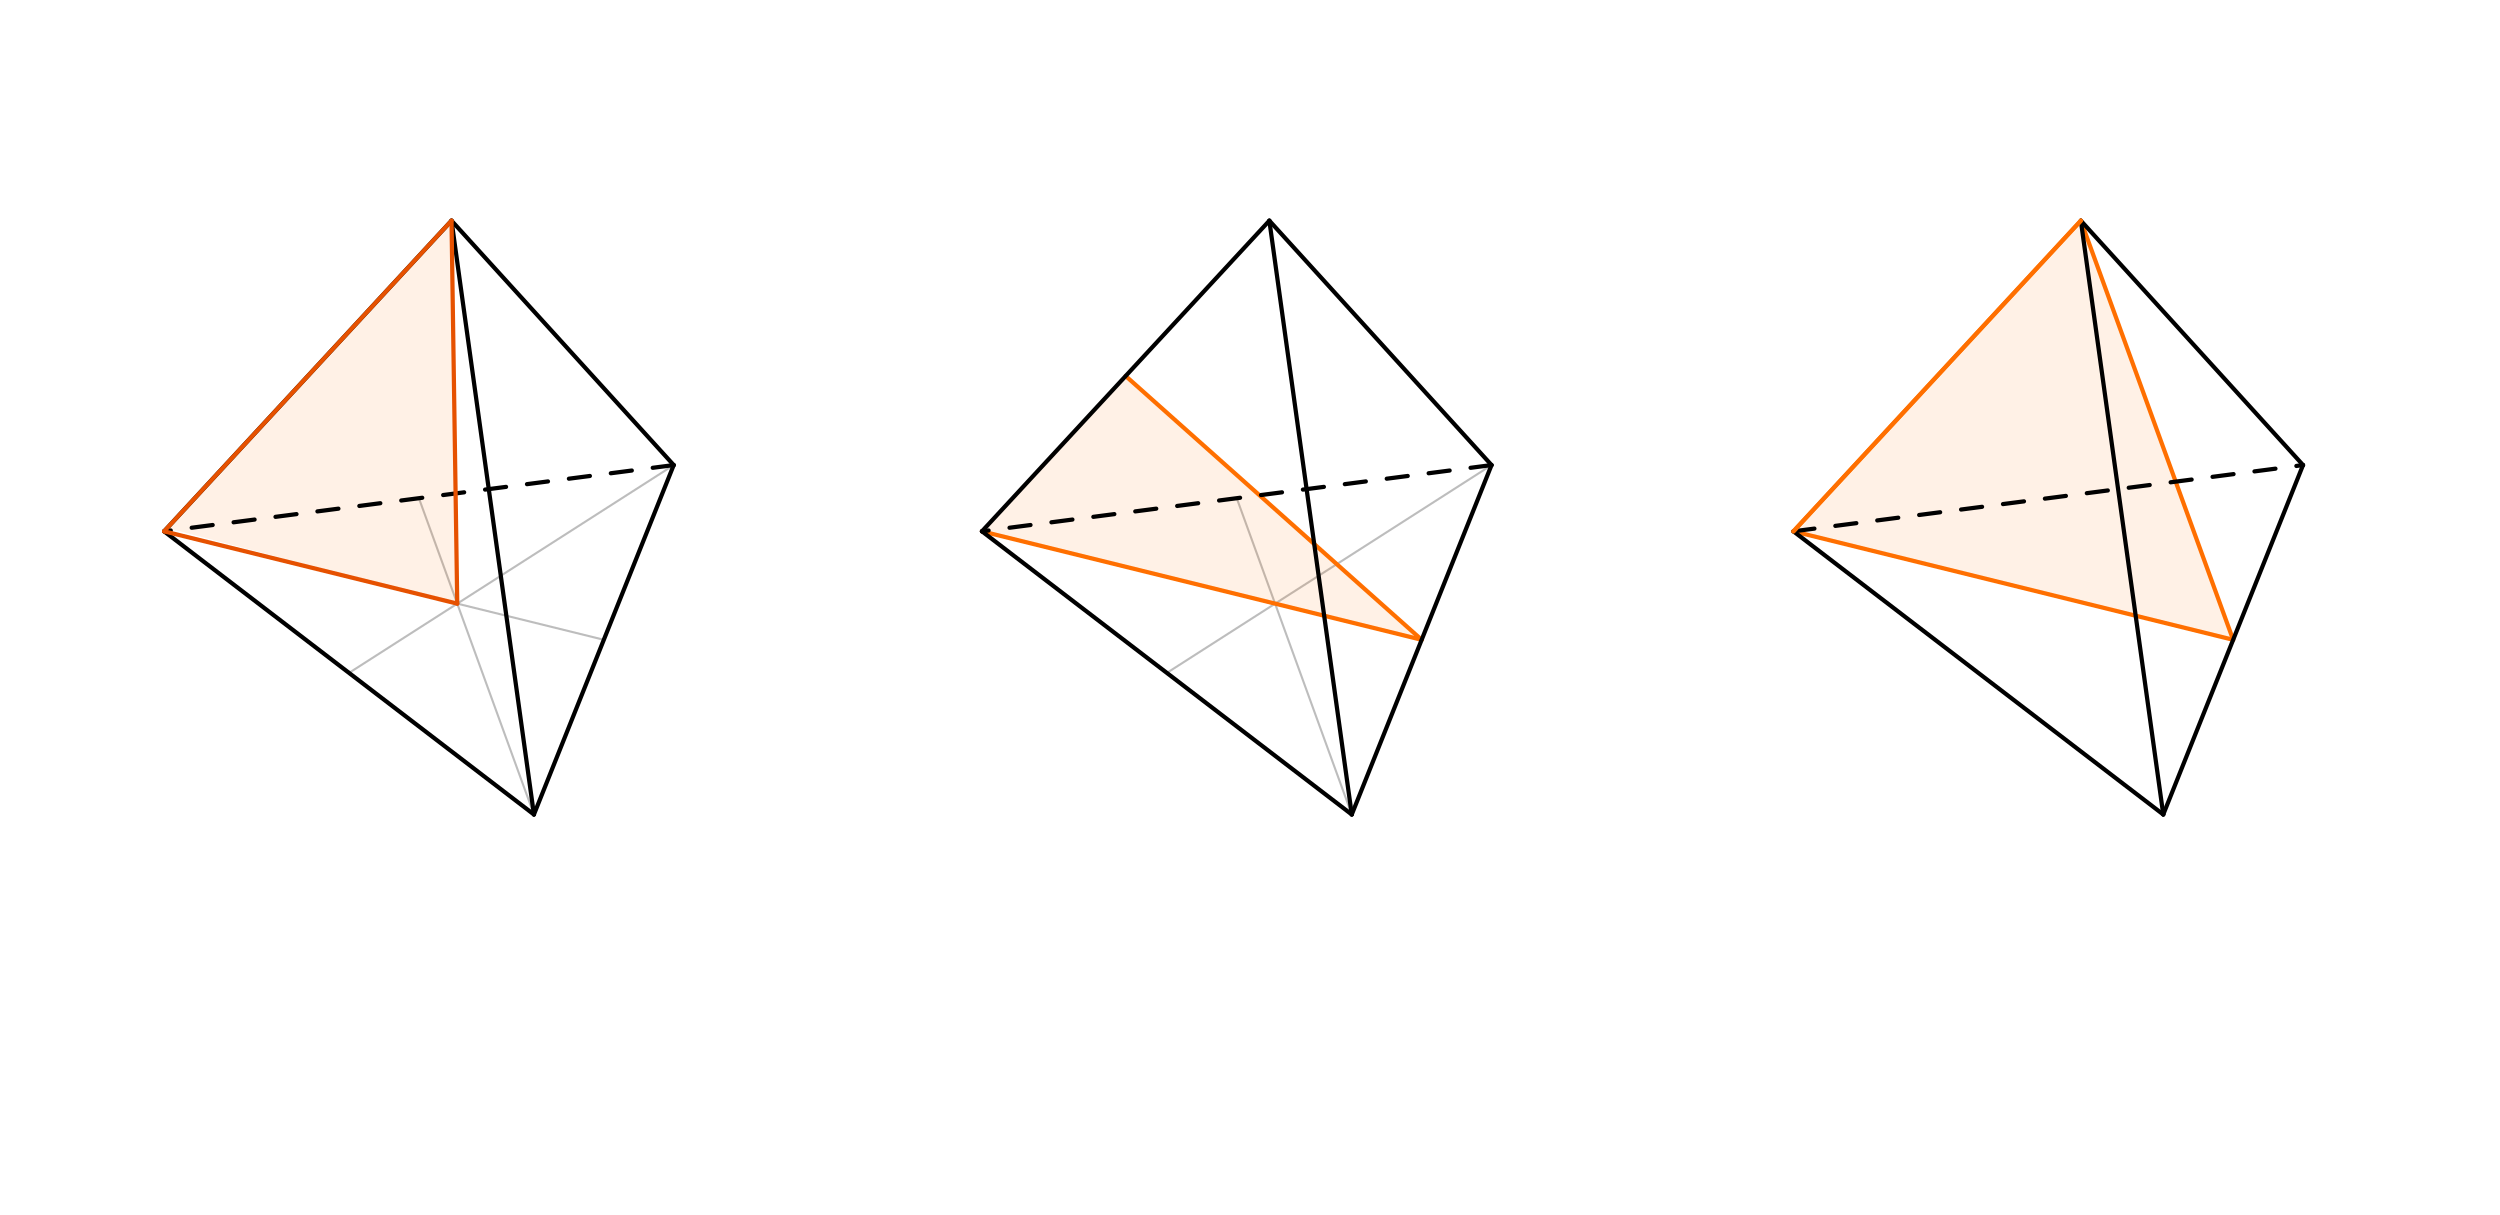 <svg xmlns="http://www.w3.org/2000/svg" class="svg--1it" height="100%" preserveAspectRatio="xMidYMid meet" viewBox="0 0 1183 575" width="100%"><defs><marker id="marker-arrow" markerHeight="16" markerUnits="userSpaceOnUse" markerWidth="24" orient="auto-start-reverse" refX="24" refY="4" viewBox="0 0 24 8"><path d="M 0 0 L 24 4 L 0 8 z" stroke="inherit"></path></marker></defs><g class="aux-layer--1FB"><g class="element--2qn"><line stroke="#BDBDBD" stroke-dasharray="none" stroke-linecap="round" stroke-width="1" x1="165.156" x2="318.794" y1="318.422" y2="220.077"></line></g><g class="element--2qn"><line stroke="#BDBDBD" stroke-dasharray="none" stroke-linecap="round" stroke-width="1" x1="198.225" x2="252.656" y1="235.749" y2="385.422"></line></g><g class="element--2qn"><line stroke="#BDBDBD" stroke-dasharray="none" stroke-linecap="round" stroke-width="1" x1="285.725" x2="77.656" y1="302.749" y2="251.422"></line></g><g class="element--2qn"><line stroke="#BDBDBD" stroke-dasharray="none" stroke-linecap="round" stroke-width="1" x1="216.369" x2="213.656" y1="285.64" y2="104.422"></line></g><g class="element--2qn"><line stroke="#BDBDBD" stroke-dasharray="none" stroke-linecap="round" stroke-width="1" x1="552.156" x2="705.794" y1="318.422" y2="220.077"></line></g><g class="element--2qn"><line stroke="#BDBDBD" stroke-dasharray="none" stroke-linecap="round" stroke-width="1" x1="672.725" x2="464.656" y1="302.749" y2="251.422"></line></g><g class="element--2qn"><line stroke="#BDBDBD" stroke-dasharray="none" stroke-linecap="round" stroke-width="1" x1="585.225" x2="639.656" y1="235.749" y2="385.422"></line></g><g class="element--2qn"><line stroke="#BDBDBD" stroke-dasharray="none" stroke-linecap="round" stroke-width="1" x1="532.656" x2="672.725" y1="177.922" y2="302.749"></line></g><g class="element--2qn"><line stroke="#FF6F00" stroke-dasharray="none" stroke-linecap="round" stroke-width="2" x1="532.656" x2="672.725" y1="177.922" y2="302.749"></line></g><g class="element--2qn"><line stroke="#FF6F00" stroke-dasharray="none" stroke-linecap="round" stroke-width="2" x1="672.725" x2="464.656" y1="302.749" y2="251.422"></line></g><g class="element--2qn"><line stroke="#FF6F00" stroke-dasharray="none" stroke-linecap="round" stroke-width="2" x1="1056.725" x2="848.656" y1="302.749" y2="251.422"></line></g><g class="element--2qn"><line stroke="#FF6F00" stroke-dasharray="none" stroke-linecap="round" stroke-width="2" x1="984.656" x2="1056.725" y1="104.422" y2="302.749"></line></g></g><g class="main-layer--3Vd"><g class="element--2qn"><g fill="#FF6F00" opacity="0.1"><path d="M 77.656 251.422 L 213.656 104.422 L 216.369 285.64 L 81.656 250.531 Z" stroke="none"></path></g></g><g class="element--2qn"><g fill="#FF6F00" opacity="0.1"><path d="M 464.656 251.422 L 532.656 177.922 L 672.725 302.749 L 464.656 251.422 Z" stroke="none"></path></g></g><g class="element--2qn"><g fill="#FF6F00" opacity="0.1"><path d="M 848.656 251.422 L 984.656 104.422 L 1056.725 302.749 L 848.656 251.422 Z" stroke="none"></path></g></g><g class="element--2qn"><line stroke="#000000" stroke-dasharray="none" stroke-linecap="round" stroke-width="2" x1="77.656" x2="252.656" y1="251.422" y2="385.422"></line></g><g class="element--2qn"><line stroke="#000000" stroke-dasharray="none" stroke-linecap="round" stroke-width="2" x1="252.656" x2="318.794" y1="385.422" y2="220.077"></line></g><g class="element--2qn"><line stroke="#000000" stroke-dasharray="10" stroke-linecap="round" stroke-width="2" x1="318.794" x2="77.656" y1="220.077" y2="251.422"></line></g><g class="element--2qn"><line stroke="#000000" stroke-dasharray="none" stroke-linecap="round" stroke-width="2" x1="213.656" x2="318.794" y1="104.422" y2="220.077"></line></g><g class="element--2qn"><line stroke="#000000" stroke-dasharray="none" stroke-linecap="round" stroke-width="2" x1="213.656" x2="77.656" y1="104.422" y2="251.422"></line></g><g class="element--2qn"><line stroke="#000000" stroke-dasharray="none" stroke-linecap="round" stroke-width="2" x1="213.656" x2="252.656" y1="104.422" y2="385.422"></line></g><g class="element--2qn"><line stroke="#E65100" stroke-dasharray="none" stroke-linecap="round" stroke-width="2" x1="213.656" x2="216.369" y1="104.422" y2="285.64"></line></g><g class="element--2qn"><line stroke="#E65100" stroke-dasharray="none" stroke-linecap="round" stroke-width="2" x1="216.369" x2="77.656" y1="285.64" y2="251.422"></line></g><g class="element--2qn"><line stroke="#E65100" stroke-dasharray="none" stroke-linecap="round" stroke-width="2" x1="77.656" x2="213.656" y1="251.422" y2="104.422"></line></g><g class="element--2qn"><line stroke="#000000" stroke-dasharray="none" stroke-linecap="round" stroke-width="2" x1="600.656" x2="464.656" y1="104.422" y2="251.422"></line></g><g class="element--2qn"><line stroke="#000000" stroke-dasharray="none" stroke-linecap="round" stroke-width="2" x1="464.656" x2="639.656" y1="251.422" y2="385.422"></line></g><g class="element--2qn"><line stroke="#000000" stroke-dasharray="none" stroke-linecap="round" stroke-width="2" x1="639.656" x2="705.794" y1="385.422" y2="220.077"></line></g><g class="element--2qn"><line stroke="#000000" stroke-dasharray="none" stroke-linecap="round" stroke-width="2" x1="705.794" x2="600.656" y1="220.077" y2="104.422"></line></g><g class="element--2qn"><line stroke="#000000" stroke-dasharray="10" stroke-linecap="round" stroke-width="2" x1="705.794" x2="464.656" y1="220.077" y2="251.422"></line></g><g class="element--2qn"><line stroke="#000000" stroke-dasharray="none" stroke-linecap="round" stroke-width="2" x1="600.656" x2="639.656" y1="104.422" y2="385.422"></line></g><g class="element--2qn"><line stroke="#000000" stroke-dasharray="none" stroke-linecap="round" stroke-width="2" x1="848.656" x2="1023.656" y1="251.422" y2="385.422"></line></g><g class="element--2qn"><line stroke="#000000" stroke-dasharray="none" stroke-linecap="round" stroke-width="2" x1="1023.656" x2="1089.794" y1="385.422" y2="220.077"></line></g><g class="element--2qn"><line stroke="#000000" stroke-dasharray="none" stroke-linecap="round" stroke-width="2" x1="1089.794" x2="984.656" y1="220.077" y2="104.422"></line></g><g class="element--2qn"><line stroke="#000000" stroke-dasharray="10" stroke-linecap="round" stroke-width="2" x1="848.656" x2="1089.794" y1="251.422" y2="220.077"></line></g><g class="element--2qn"><line stroke="#000000" stroke-dasharray="none" stroke-linecap="round" stroke-width="2" x1="984.656" x2="1023.656" y1="104.422" y2="385.422"></line></g><g class="element--2qn"><line stroke="#F57F17" stroke-dasharray="none" stroke-linecap="round" stroke-width="2" x1="984.656" x2="848.656" y1="104.422" y2="251.422"></line></g><g class="element--2qn"><line stroke="#FF6F00" stroke-dasharray="none" stroke-linecap="round" stroke-width="2" x1="984.656" x2="848.656" y1="104.422" y2="251.422"></line></g></g><g class="snaps-layer--2PT"></g><g class="temp-layer--rAP"></g></svg>